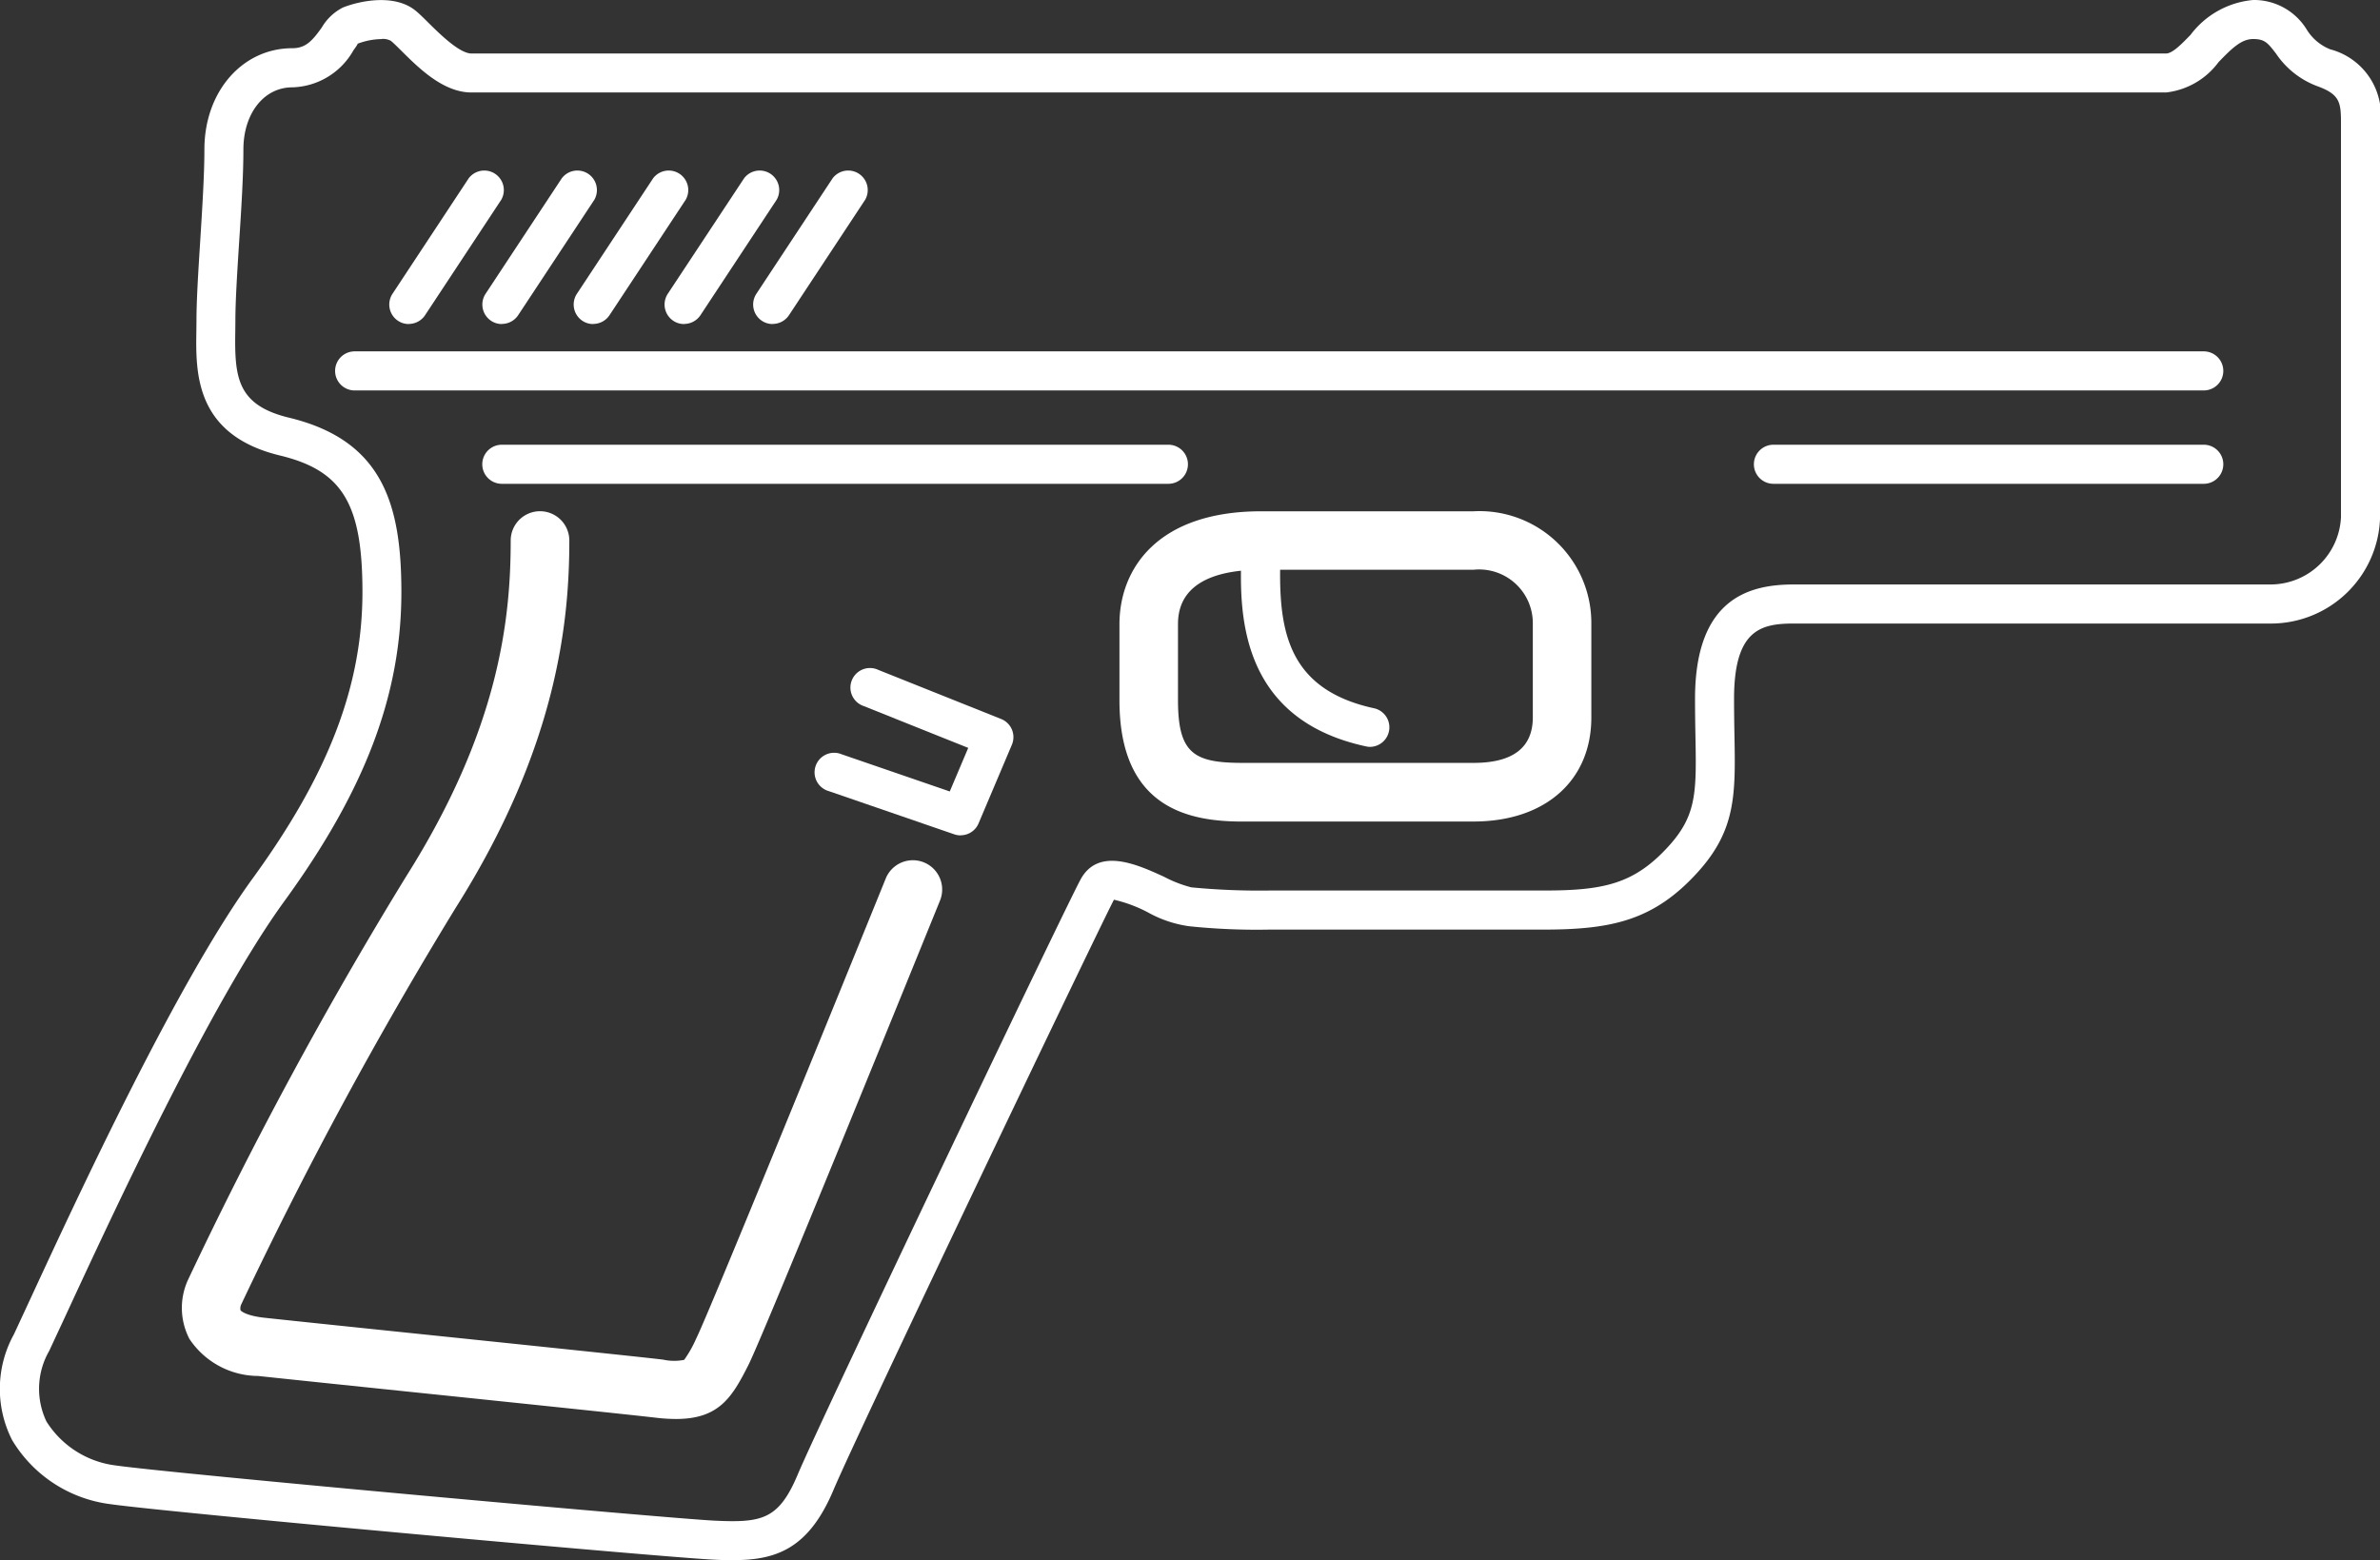 <svg id="icon_gun" xmlns="http://www.w3.org/2000/svg" xmlns:xlink="http://www.w3.org/1999/xlink" width="109.614" height="71.873" viewBox="0 0 109.614 71.873">
  <rect x="0" y="0" width="109.614" height="71.873" fill="#333333" stroke="none"/>
  <defs>
    <clipPath id="clip-path">
      <rect id="Rectangle_47" data-name="Rectangle 47" width="109.614" height="71.873" fill="none"/>
    </clipPath>
  </defs>
  <g id="Group_36" data-name="Group 36" clip-path="url(#clip-path)">
    <path id="Path_95" data-name="Path 95" d="M33.745,71.873c-.3,0-.613-.011-.934-.029-2.435-.12-25.067-2.174-27.723-2.553A6.177,6.177,0,0,1,.559,66.34,5.2,5.2,0,0,1,.64,61.468l.719-1.549c2.2-4.755,6.782-14.651,10.288-19.468,3.49-4.8,5.046-8.866,5.046-13.184,0-4.063-.924-5.59-3.8-6.284-3.923-.949-3.878-3.822-3.849-5.727l.005-.487c0-.943.084-2.282.173-3.677.093-1.493.192-3.037.192-4.21,0-2.656,1.741-4.661,4.052-4.661.624,0,.927-.359,1.351-.949A2.372,2.372,0,0,1,15.8.343c.782-.309,2.361-.633,3.323.135.162.129.372.334.613.575.5.492,1.423,1.412,1.98,1.412h78.04c.3,0,.721-.437,1.13-.857A4.062,4.062,0,0,1,103.771,0a2.847,2.847,0,0,1,2.474,1.371,2.251,2.251,0,0,0,1.073.9,3.131,3.131,0,0,1,2.3,3.517V23.824a5.031,5.031,0,0,1-5.024,4.9H82.628c-1.513,0-2.764.262-2.764,3.47,0,.6.009,1.146.018,1.646.05,2.731.081,4.379-1.684,6.331-2.027,2.243-3.987,2.652-7.121,2.652H58.459a30.073,30.073,0,0,1-3.693-.155,5.415,5.415,0,0,1-1.9-.64,6.459,6.459,0,0,0-1.562-.582c-.9,1.741-11.846,24.643-12.911,27.177-1.159,2.762-2.683,3.247-4.649,3.247M17.574,1.8a3.206,3.206,0,0,0-1.107.216c.027,0-.1.18-.192.307a3.331,3.331,0,0,1-2.81,1.7c-1.308,0-2.255,1.2-2.255,2.864,0,1.231-.1,2.8-.2,4.322-.086,1.353-.169,2.651-.169,3.565l-.005.516c-.032,2.072.07,3.371,2.473,3.95,4.3,1.037,5.177,3.96,5.177,8.032,0,4.722-1.662,9.114-5.389,14.241C9.7,46.185,5.166,55.971,2.989,60.676L2.266,62.23a3.5,3.5,0,0,0-.126,3.254,4.41,4.41,0,0,0,3.2,2.025c2.575.368,25.353,2.431,27.56,2.541,2.173.1,2.958-.029,3.838-2.119C37.828,65.339,49.159,41.6,49.778,40.494c.83-1.493,2.643-.65,3.844-.1a5.724,5.724,0,0,0,1.247.483,32.625,32.625,0,0,0,3.59.146H71.077c2.769,0,4.185-.286,5.788-2.058,1.288-1.427,1.269-2.5,1.22-5.094-.009-.512-.018-1.067-.018-1.68,0-4.721,2.6-5.267,4.561-5.267H104.59a3.251,3.251,0,0,0,3.227-3.105V5.792c0-1.04,0-1.43-1.1-1.826a3.95,3.95,0,0,1-1.894-1.5c-.374-.485-.514-.668-1.049-.668s-.954.4-1.594,1.062a3.492,3.492,0,0,1-2.42,1.4H21.716c-1.3,0-2.424-1.118-3.245-1.935-.187-.185-.347-.345-.473-.447a.771.771,0,0,0-.424-.083" transform="translate(0 0)" fill="#fff"/>
    <path id="Path_96" data-name="Path 96" d="M10.874,11.464a.879.879,0,0,1-.494-.149.9.9,0,0,1-.255-1.243L13.636,4.75a.9.9,0,0,1,1.5.988l-3.511,5.321a.9.9,0,0,1-.751.4" transform="translate(7.951 3.463)" fill="#fff"/>
    <path id="Path_97" data-name="Path 97" d="M13.26,11.464a.879.879,0,0,1-.494-.149.9.9,0,0,1-.255-1.243L16.022,4.75a.9.9,0,0,1,1.5.988l-3.511,5.321a.9.9,0,0,1-.751.4" transform="translate(9.852 3.463)" fill="#fff"/>
    <path id="Path_98" data-name="Path 98" d="M15.6,11.464a.879.879,0,0,1-.494-.149.9.9,0,0,1-.255-1.243L18.363,4.75a.9.9,0,0,1,1.5.988l-3.511,5.321a.9.9,0,0,1-.751.4" transform="translate(11.718 3.463)" fill="#fff"/>
    <path id="Path_99" data-name="Path 99" d="M17.934,11.464a.881.881,0,0,1-.5-.149.9.9,0,0,1-.255-1.243L20.694,4.75a.9.9,0,0,1,1.5.988l-3.511,5.321a.9.9,0,0,1-.749.4" transform="translate(13.576 3.463)" fill="#fff"/>
    <path id="Path_100" data-name="Path 100" d="M20.2,11.464a.879.879,0,0,1-.494-.149.9.9,0,0,1-.255-1.243L22.963,4.75a.9.9,0,0,1,1.5.988l-3.511,5.321a.9.9,0,0,1-.751.4" transform="translate(15.384 3.463)" fill="#fff"/>
    <path id="Path_101" data-name="Path 101" d="M94.651,10.806H9.488a.9.9,0,1,1,0-1.8H94.651a.9.9,0,1,1,0,1.8" transform="translate(6.846 7.18)" fill="#fff"/>
    <path id="Path_102" data-name="Path 102" d="M65.671,13.2H45.852a.9.9,0,0,1,0-1.8H65.671a.9.9,0,1,1,0,1.8" transform="translate(35.826 9.087)" fill="#fff"/>
    <path id="Path_103" data-name="Path 103" d="M27.417,54.922a8.061,8.061,0,0,1-.907-.057c-1.164-.137-6.469-.688-11.179-1.177-3.078-.32-5.9-.613-7.155-.748a3.823,3.823,0,0,1-3.164-1.707,3.1,3.1,0,0,1-.075-2.7A193.869,193.869,0,0,1,14.993,29.93c4.268-6.758,4.816-11.819,4.816-15.475a1.348,1.348,0,0,1,2.7,0c0,3.705-.543,9.49-5.231,16.915a193.48,193.48,0,0,0-9.892,18.3.464.464,0,0,0-.022.239c.038.065.325.266,1.1.349,1.251.135,4.072.429,7.148.748,4.724.491,10.045,1.042,11.211,1.181a2.368,2.368,0,0,0,.976.011,5.447,5.447,0,0,0,.55-.974c.584-1.17,6.5-15.695,8.733-21.2a1.348,1.348,0,1,1,2.5,1.015c-.825,2.032-8.081,19.908-8.819,21.384C30,53.937,29.4,54.922,27.417,54.922" transform="translate(3.712 10.445)" fill="#fff"/>
    <path id="Path_104" data-name="Path 104" d="M43.96,13.2H13.26a.9.9,0,0,1,0-1.8h30.7a.9.9,0,1,1,0,1.8" transform="translate(9.852 9.087)" fill="#fff"/>
    <path id="Path_105" data-name="Path 105" d="M27.585,24.825a.927.927,0,0,1-.293-.049L21.51,22.785a.9.9,0,1,1,.584-1.7l4.99,1.716.85-2.007-4.81-1.925A.9.9,0,1,1,23.79,17.2l5.662,2.264a.9.9,0,0,1,.494,1.182l-1.535,3.624a.894.894,0,0,1-.827.55" transform="translate(16.659 13.658)" fill="#fff"/>
    <path id="Path_106" data-name="Path 106" d="M45,27.4H34.372c-2.438,0-5.68-.579-5.68-5.583V18.307c0-2.514,1.714-5.2,6.525-5.2H45a5.152,5.152,0,0,1,5.425,5.2v4.3c0,2.909-2.129,4.791-5.425,4.791M35.217,15.8c-1.747,0-3.829.433-3.829,2.5v3.509c0,2.471.746,2.888,2.985,2.888H45c1.811,0,2.73-.7,2.73-2.1v-4.3A2.474,2.474,0,0,0,45,15.8Z" transform="translate(22.866 10.446)" fill="#fff"/>
    <path id="Path_107" data-name="Path 107" d="M37.76,23.761a.872.872,0,0,1-.19-.022c-5.957-1.285-5.815-6.356-5.747-8.792.007-.252.014-.483.014-.69a.9.9,0,0,1,1.8,0c0,.223-.007.471-.014.74-.09,3.172.174,6.092,4.329,6.988a.9.9,0,0,1-.189,1.775" transform="translate(25.347 10.645)" fill="#fff"/>
  </g>
</svg>
